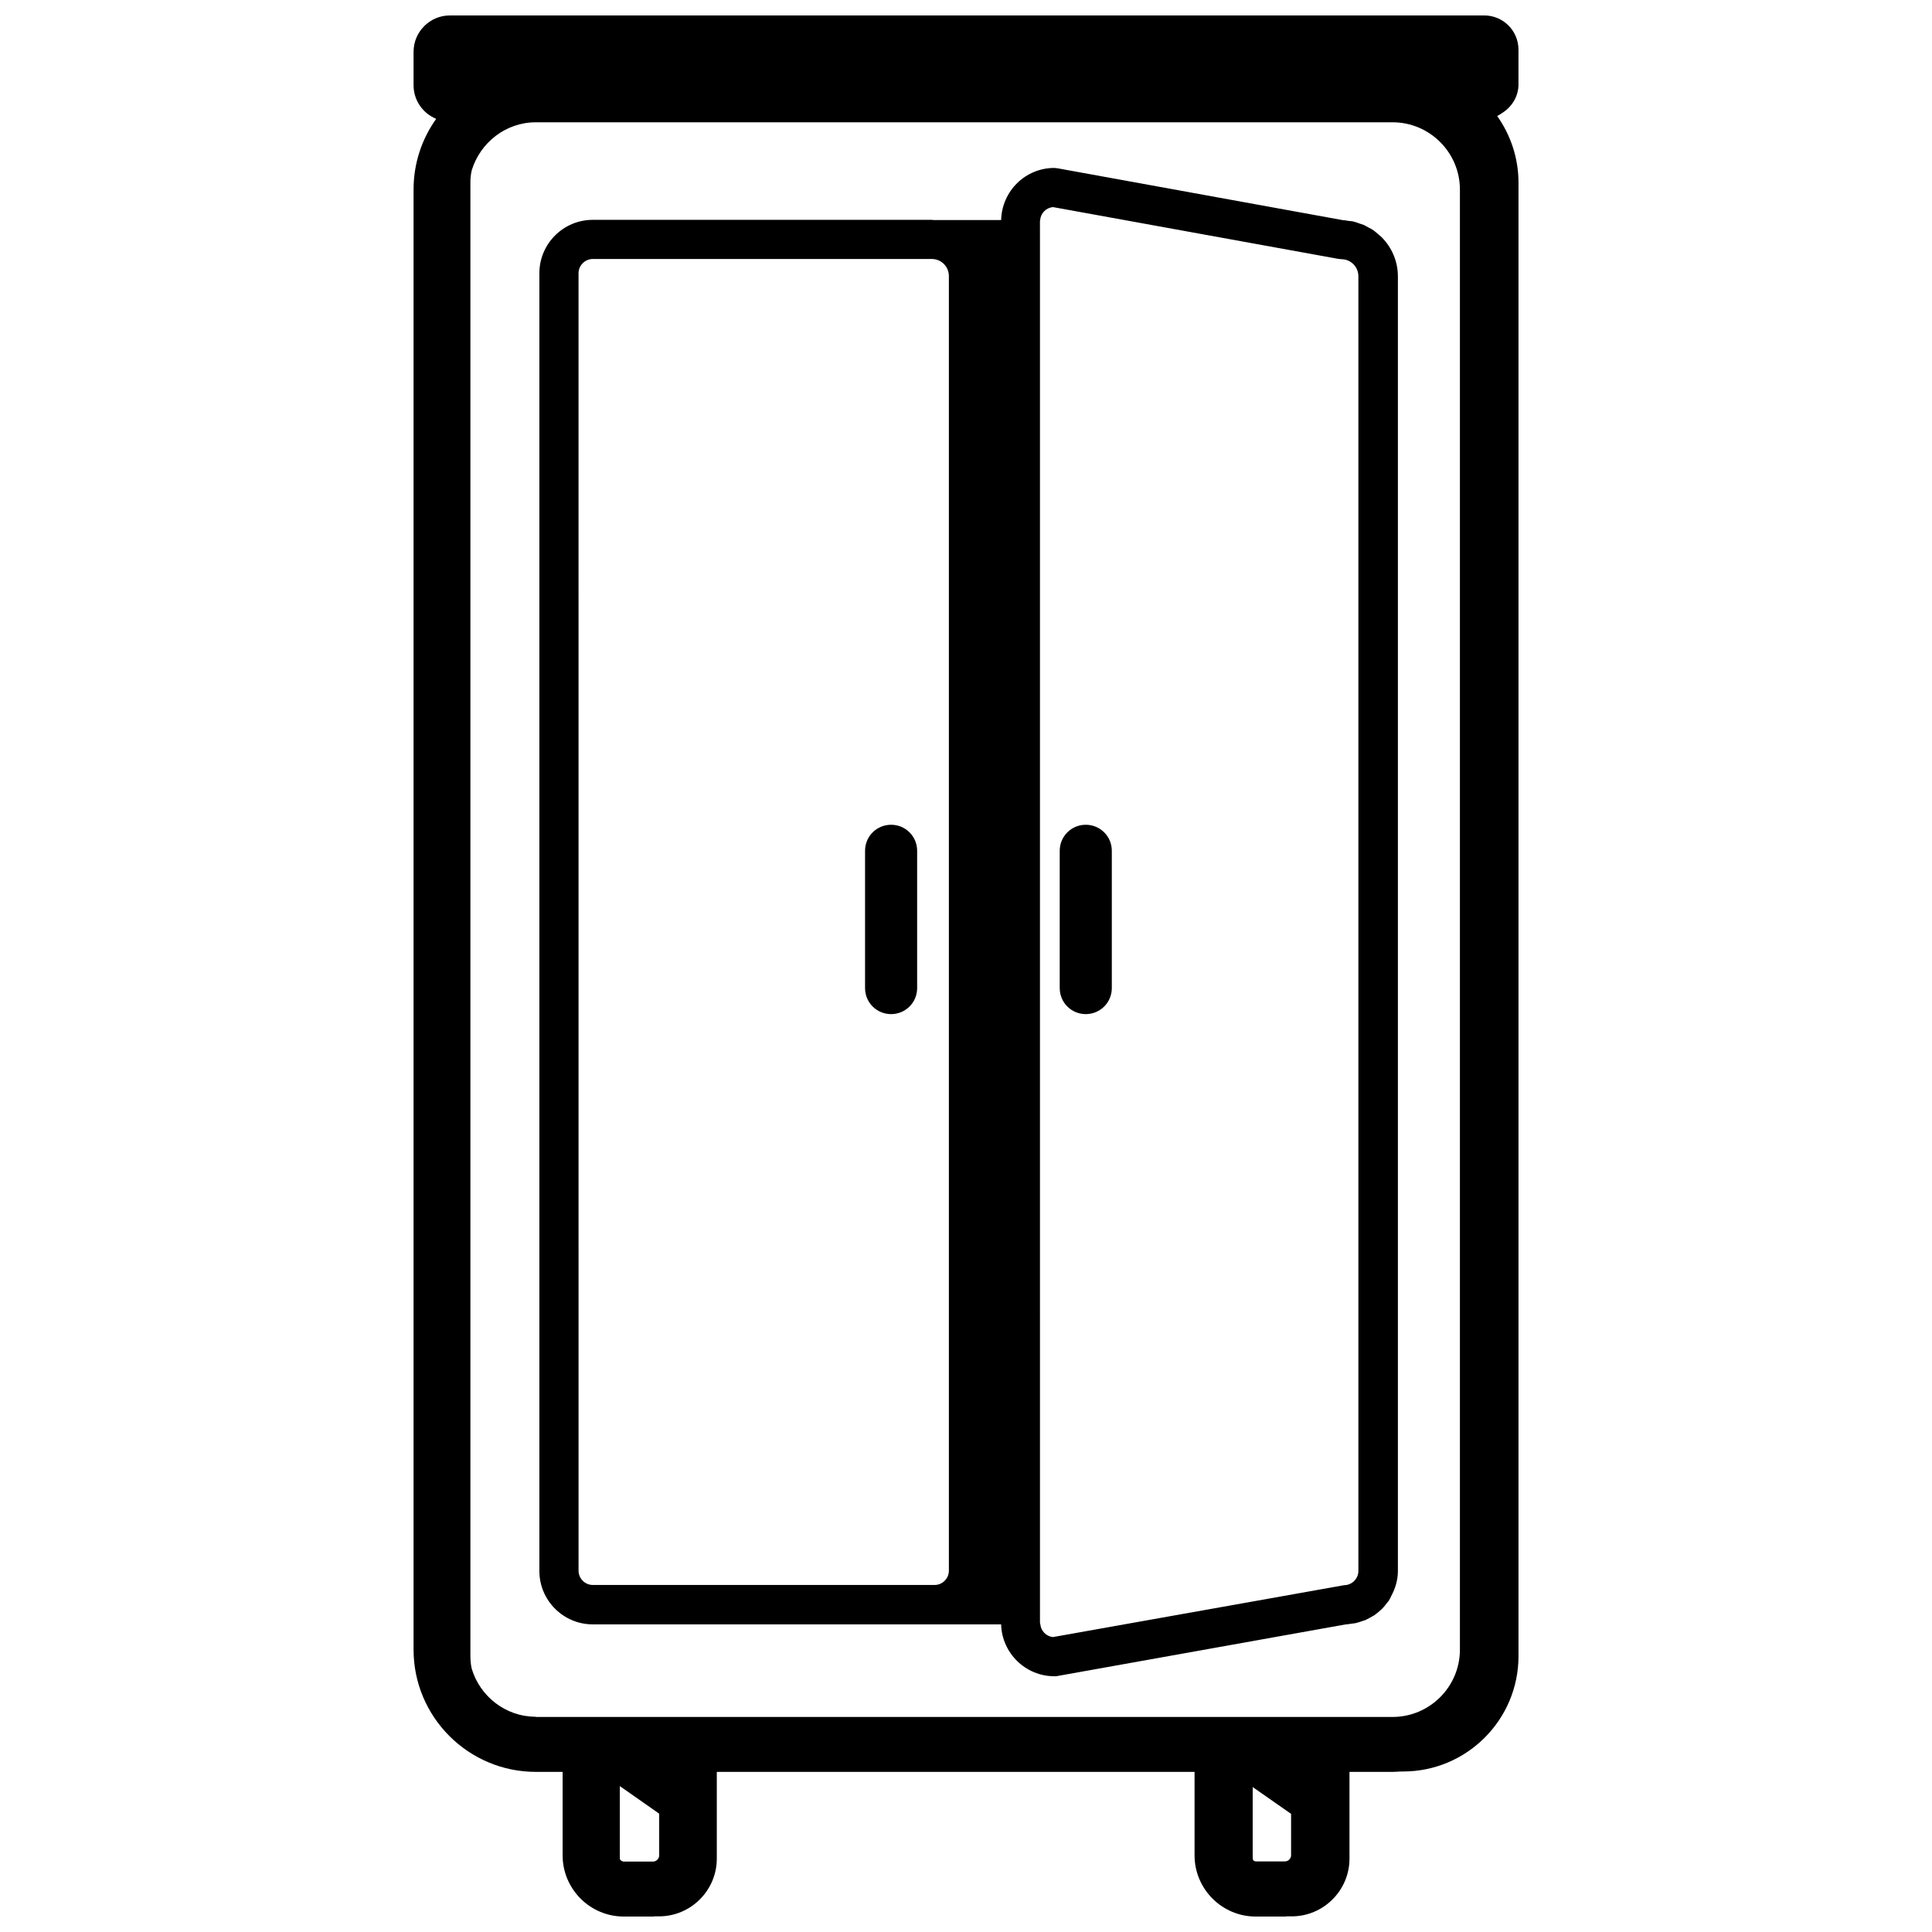 <?xml version="1.0" encoding="UTF-8"?>
<!-- Uploaded to: SVG Repo, www.svgrepo.com, Generator: SVG Repo Mixer Tools -->
<svg width="800px" height="800px" version="1.1" viewBox="144 144 512 512" xmlns="http://www.w3.org/2000/svg">
 <defs>
  <clipPath id="a">
   <path d="m253 148.09h294v503.81h-294z"/>
  </clipPath>
 </defs>
 <g clip-path="url(#a)">
  <path d="m546.41 166.33v-9.168c0-5.039-4.082-9.07-9.07-9.07h-274.12c-5.289 0-9.621 4.332-9.621 9.621v8.867c0 4.031 2.469 7.457 5.996 8.918-3.777 5.289-5.996 11.738-5.996 18.742v386.93c0 17.887 14.559 32.395 32.395 32.395h7.106v22.117c0 8.918 7.254 16.223 16.223 16.223h7.758c0.152 0 0.352-0.051 0.504-0.051h1.059c8.414 0 15.316-6.852 15.316-15.316v-22.973h126.61v22.117c0 8.918 7.254 16.223 16.223 16.223h7.758c0.152 0 0.352-0.051 0.504-0.051h1.258c8.414 0 15.316-6.852 15.316-15.316v-22.973h11.488c0.656 0 1.309-0.051 1.965-0.102h0.754c16.879 0 30.582-13.703 30.582-30.582v-390.45c0-6.602-2.117-12.695-5.644-17.684 0.402-0.25 0.805-0.402 1.16-0.707 2.672-1.609 4.484-4.434 4.484-7.707zm-70.434 470.25v-18.992l10.176 7.106v10.984c0 0.855-0.754 1.613-1.613 1.613h-7.758c-0.25 0-0.402-0.152-0.605-0.25-0.047-0.156-0.199-0.309-0.199-0.461zm-167.72 0v-19.246l10.43 7.305v11.082c0 0.855-0.754 1.613-1.613 1.613l-7.758 0.004c-0.352 0-0.656-0.203-0.906-0.402-0.051-0.152-0.152-0.254-0.152-0.355zm-39.598-53.703v-390.45c0-1.109 0.102-2.215 0.352-3.273 2.215-7.305 8.969-12.746 16.977-12.746h227.07c9.824 0 17.836 8.012 17.836 17.836v386.93c0 9.824-8.012 17.836-17.836 17.836l-227.06-0.004v-0.051c-8.012 0-14.762-5.391-16.977-12.695-0.254-1.109-0.355-2.219-0.355-3.375z"/>
 </g>
 <path d="m301.1 574.47h108.21c0.203 7.609 6.449 13.754 14.105 13.754h0.453l76.832-13.754c0.555 0 1.109-0.152 1.664-0.203 0.25-0.051 0.555-0.051 0.805-0.102 0.707-0.152 1.41-0.402 2.117-0.656 0.152-0.051 0.352-0.102 0.504-0.152 0.754-0.352 1.461-0.754 2.168-1.16 0.051-0.051 0.152-0.051 0.203-0.102 0.707-0.504 1.359-1.059 2.016-1.664 0.051-0.051 0.051-0.051 0.102-0.102 0.555-0.555 1.008-1.16 1.461-1.762 0.102-0.102 0.203-0.203 0.301-0.352 0.25-0.402 0.453-0.805 0.656-1.258 1.059-1.965 1.762-4.231 1.762-6.602v-343.09c0-4.031-1.613-7.656-4.231-10.328 0 0-0.051-0.051-0.051-0.051-0.453-0.453-1.008-0.855-1.512-1.309-0.25-0.203-0.453-0.402-0.707-0.555-0.402-0.301-0.855-0.504-1.309-0.754-0.402-0.203-0.805-0.453-1.211-0.656-0.402-0.152-0.805-0.25-1.211-0.402-0.504-0.203-1.008-0.352-1.562-0.504-0.352-0.102-0.754-0.102-1.16-0.152-0.504-0.051-1.008-0.203-1.562-0.203l-75.617-13.746-0.906-0.102c-7.707 0-13.906 6.144-14.105 13.805h-17.887c-0.152 0-0.352-0.051-0.504-0.051h-89.828c-7.809 0-14.156 6.348-14.156 14.156v343.9c0 7.812 6.348 14.16 14.156 14.16zm-3.781-358.06c0-2.066 1.715-3.777 3.777-3.777h65.496 5.441 8.113 10.781c2.519 0 4.535 2.016 4.535 4.535v343.09c0 2.066-1.715 3.777-3.777 3.777h-90.586c-2.066 0-3.777-1.715-3.777-3.777zm122.28-13.754c0-0.102 0.051-0.25 0.051-0.352 0.152-1.812 1.562-3.223 3.375-3.426l18.895 3.426 56.625 10.281 0.906 0.102c2.519 0 4.535 2.016 4.535 4.535v343.09c0 2.066-1.715 3.777-3.777 3.777l-28.816 5.141-29.422 5.238-18.941 3.375c-1.762-0.203-3.176-1.613-3.324-3.375 0-0.152-0.102-0.25-0.102-0.402v-10.023l-0.004-351.41z"/>
 <path d="m380.15 412.75c3.828 0 6.902-3.074 6.902-6.902v-36.375c0-3.828-3.074-6.902-6.902-6.902-3.828 0-6.902 3.074-6.902 6.902v36.375c0 3.828 3.074 6.902 6.902 6.902z"/>
 <path d="m431.74 412.75c3.828 0 6.902-3.074 6.902-6.902v-36.375c0-3.828-3.074-6.902-6.902-6.902s-6.902 3.074-6.902 6.902v36.375c0 3.828 3.074 6.902 6.902 6.902z"/>
</svg>